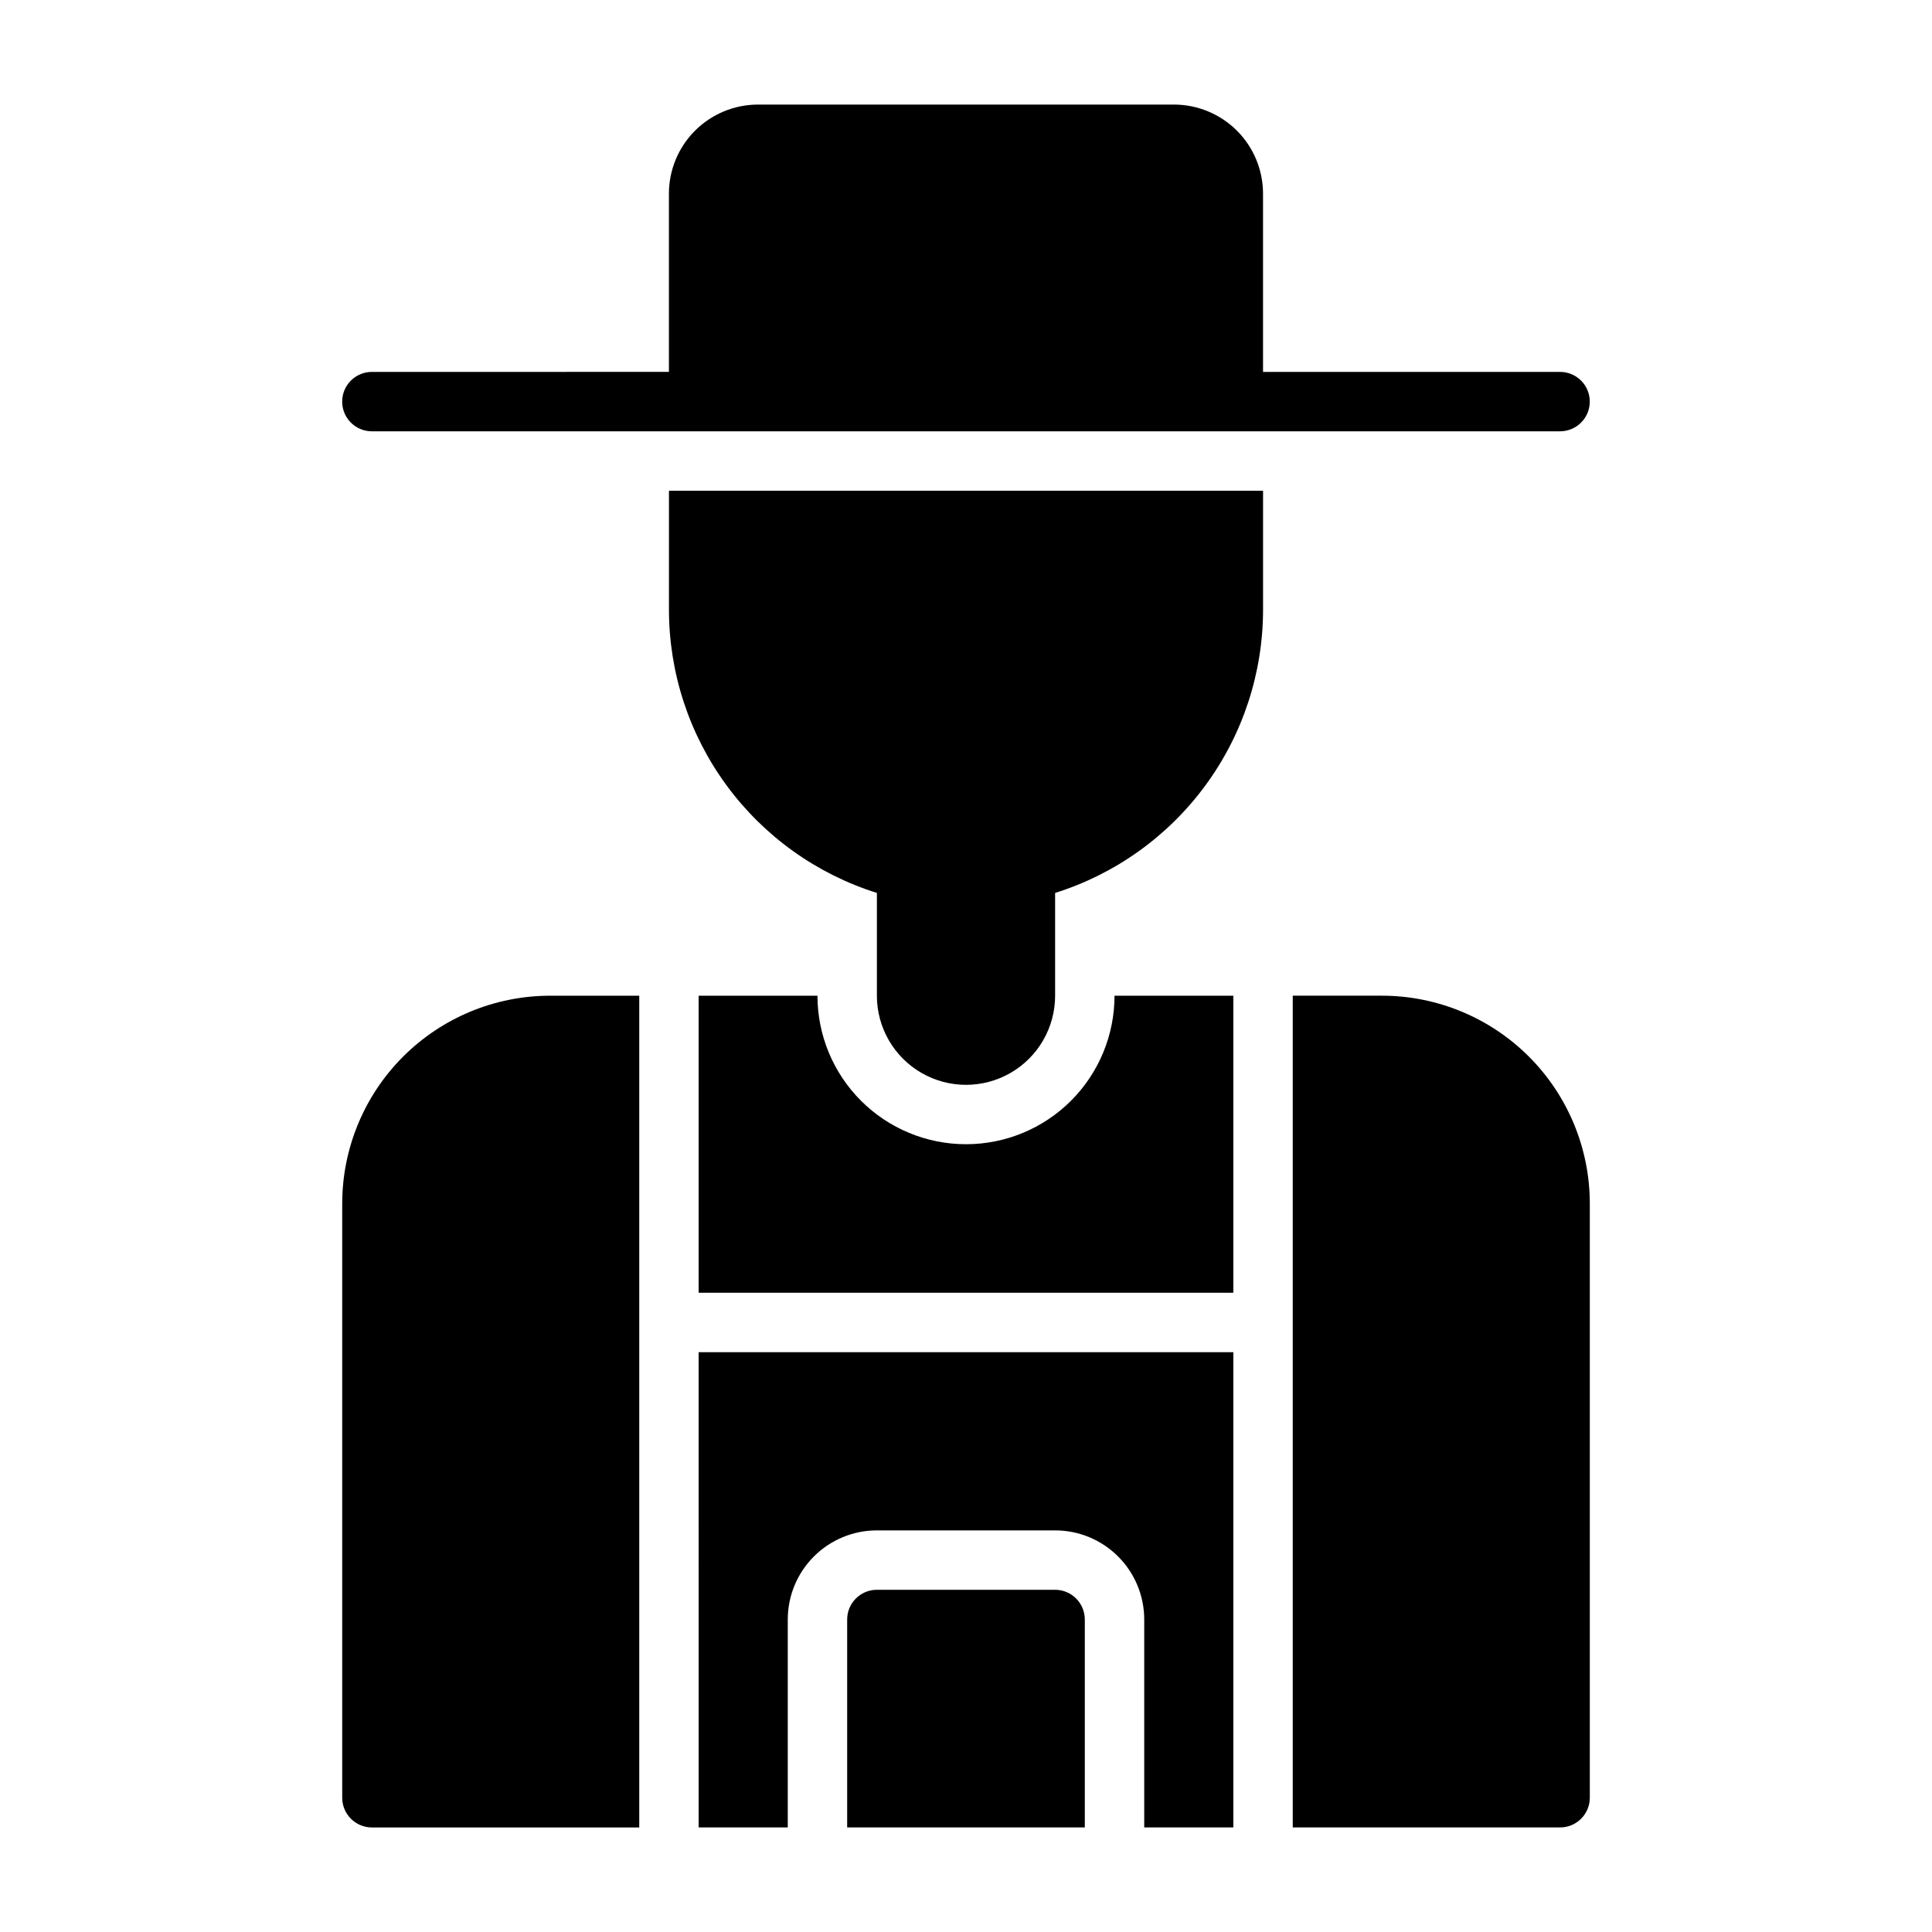 <?xml version="1.0" encoding="UTF-8"?>
<!-- Uploaded to: ICON Repo, www.svgrepo.com, Generator: ICON Repo Mixer Tools -->
<svg fill="#000000" width="800px" height="800px" version="1.1" viewBox="144 144 512 512" xmlns="http://www.w3.org/2000/svg">
 <g>
  <path d="m565.31 250.43c0-2.086-0.832-4.09-2.309-5.566-1.477-1.477-3.477-2.305-5.566-2.305h-78.719v-47.234c0-6.262-2.488-12.27-6.918-16.699-4.43-4.426-10.434-6.914-16.699-6.914h-110.21c-6.262 0-12.27 2.488-16.699 6.914-4.43 4.43-6.918 10.438-6.918 16.699v47.23l-78.719 0.004c-4.348 0-7.871 3.523-7.871 7.871 0 4.348 3.523 7.871 7.871 7.871h314.88c2.09 0 4.09-0.828 5.566-2.305 1.477-1.477 2.309-3.477 2.309-5.566z"/>
  <path d="m321.28 305.54c0 16.75 5.344 33.066 15.254 46.574 9.91 13.504 23.871 23.5 39.852 28.523v27.238c0 8.438 4.5 16.234 11.809 20.453 7.305 4.219 16.309 4.219 23.613 0 7.309-4.219 11.809-12.016 11.809-20.453v-27.238c15.98-5.023 29.941-15.02 39.852-28.523 9.91-13.508 15.254-29.824 15.254-46.574v-31.488h-157.44z"/>
  <path d="m329.15 628.29h23.617v-55.105c0-6.266 2.488-12.27 6.918-16.699 4.43-4.43 10.434-6.918 16.699-6.918h47.23c6.266 0 12.273 2.488 16.699 6.918 4.43 4.43 6.918 10.434 6.918 16.699v55.105h23.617v-125.95h-141.7z"/>
  <path d="m423.61 565.31h-47.23c-4.348 0-7.871 3.523-7.871 7.871v55.105h62.977v-55.105c0-2.09-0.832-4.09-2.309-5.566-1.477-1.477-3.477-2.305-5.566-2.305z"/>
  <path d="m510.21 407.87h-23.617v220.42h70.848c2.09 0 4.09-0.832 5.566-2.309 1.477-1.477 2.309-3.477 2.309-5.566v-157.44c0-14.617-5.809-28.633-16.141-38.965-10.336-10.336-24.352-16.141-38.965-16.141z"/>
  <path d="m234.69 462.98v157.44c0 2.09 0.828 4.09 2.305 5.566 1.477 1.477 3.477 2.309 5.566 2.309h70.848v-220.42h-23.617c-14.613 0-28.629 5.805-38.965 16.141-10.332 10.332-16.137 24.348-16.137 38.965z"/>
  <path d="m400 447.23c-10.441 0-20.453-4.148-27.832-11.527-7.383-7.383-11.531-17.395-11.531-27.832h-31.488v78.719h141.7v-78.719h-31.488c0 10.438-4.148 20.449-11.527 27.832-7.383 7.379-17.395 11.527-27.832 11.527z"/>
 </g>
</svg>